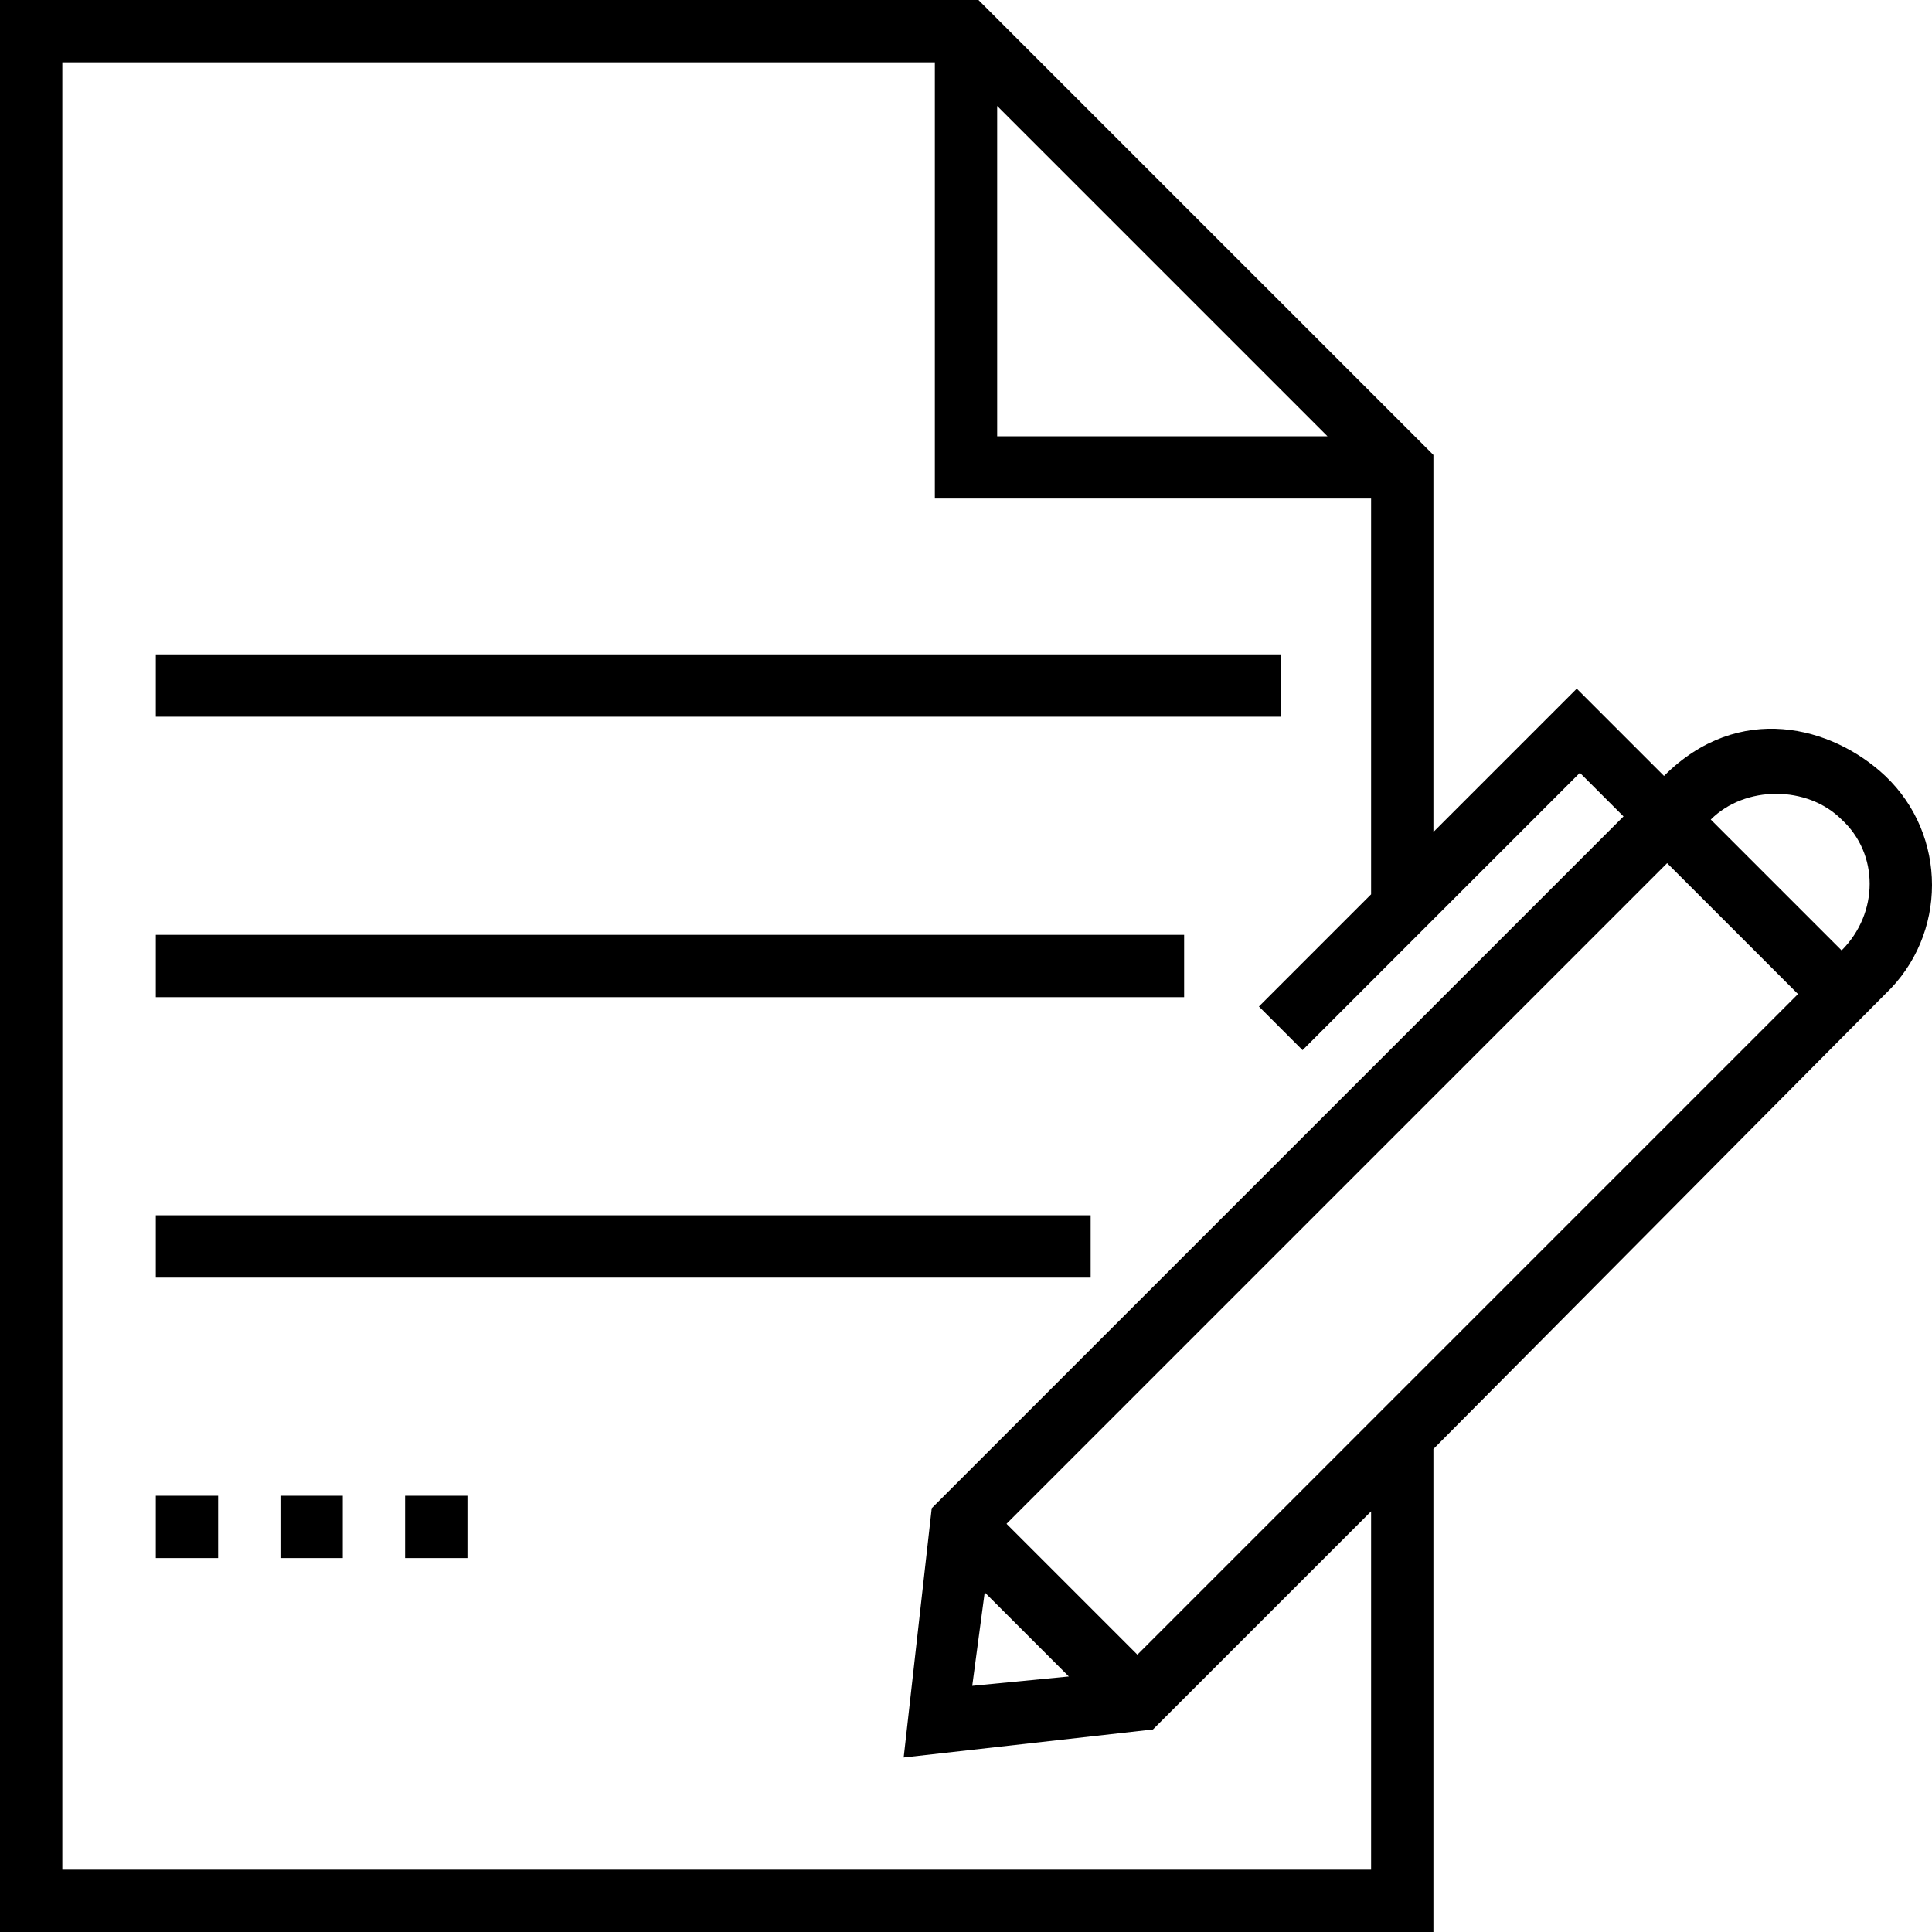 <?xml version="1.0" encoding="iso-8859-1"?>
<!-- Generator: Adobe Illustrator 19.0.0, SVG Export Plug-In . SVG Version: 6.00 Build 0)  -->
<svg version="1.1" id="Capa_1" xmlns="http://www.w3.org/2000/svg" xmlns:xlink="http://www.w3.org/1999/xlink" x="0px" y="0px"
	 viewBox="0 0 503.873 503.873" style="enable-background:new 0 0 503.873 503.873;" xml:space="preserve">
<g>
	<g>
		<path d="M491.683,202.362c-13.816-13.003-38.197-19.505-57.702,0l-22.756-22.756l-37.384,37.384v-98.337L255.187,0H0v503.873
			h373.841V377.905l117.841-118.654C507.937,243.81,507.937,217.803,491.683,202.362z M260.064,27.632l86.146,86.146h-86.146V27.632
			z M357.587,487.619H16.254V16.254H243.81v113.778h113.778v103.213l-29.257,29.257l11.378,11.378l72.33-72.33l11.378,11.378
			L242.997,393.346l-7.314,65.016l65.016-7.314l56.889-56.889V487.619z M256.813,415.289l21.943,21.943l-25.194,2.438
			L256.813,415.289z M296.635,431.543l-34.133-34.133l172.292-172.292l34.133,34.133L296.635,431.543z M480.305,247.873
			l-34.133-34.133c8.94-8.94,25.194-8.94,34.133,0C490.057,222.679,490.057,238.121,480.305,247.873z"/>
	</g>
</g>
<g>
	<g>
		<rect x="40.635" y="170.667" width="293.384" height="16.254"/>
	</g>
</g>
<g>
	<g>
		<rect x="40.635" y="243.81" width="268.19" height="16.254"/>
	</g>
</g>
<g>
	<g>
		<rect x="40.635" y="316.952" width="243.81" height="16.254"/>
	</g>
</g>
<g>
	<g>
		<rect x="40.635" y="390.095" width="16.254" height="16.254"/>
	</g>
</g>
<g>
	<g>
		<rect x="73.143" y="390.095" width="16.254" height="16.254"/>
	</g>
</g>
<g>
	<g>
		<rect x="105.651" y="390.095" width="16.254" height="16.254"/>
	</g>
</g>
<g>
</g>
<g>
</g>
<g>
</g>
<g>
</g>
<g>
</g>
<g>
</g>
<g>
</g>
<g>
</g>
<g>
</g>
<g>
</g>
<g>
</g>
<g>
</g>
<g>
</g>
<g>
</g>
<g>
</g>
</svg>
